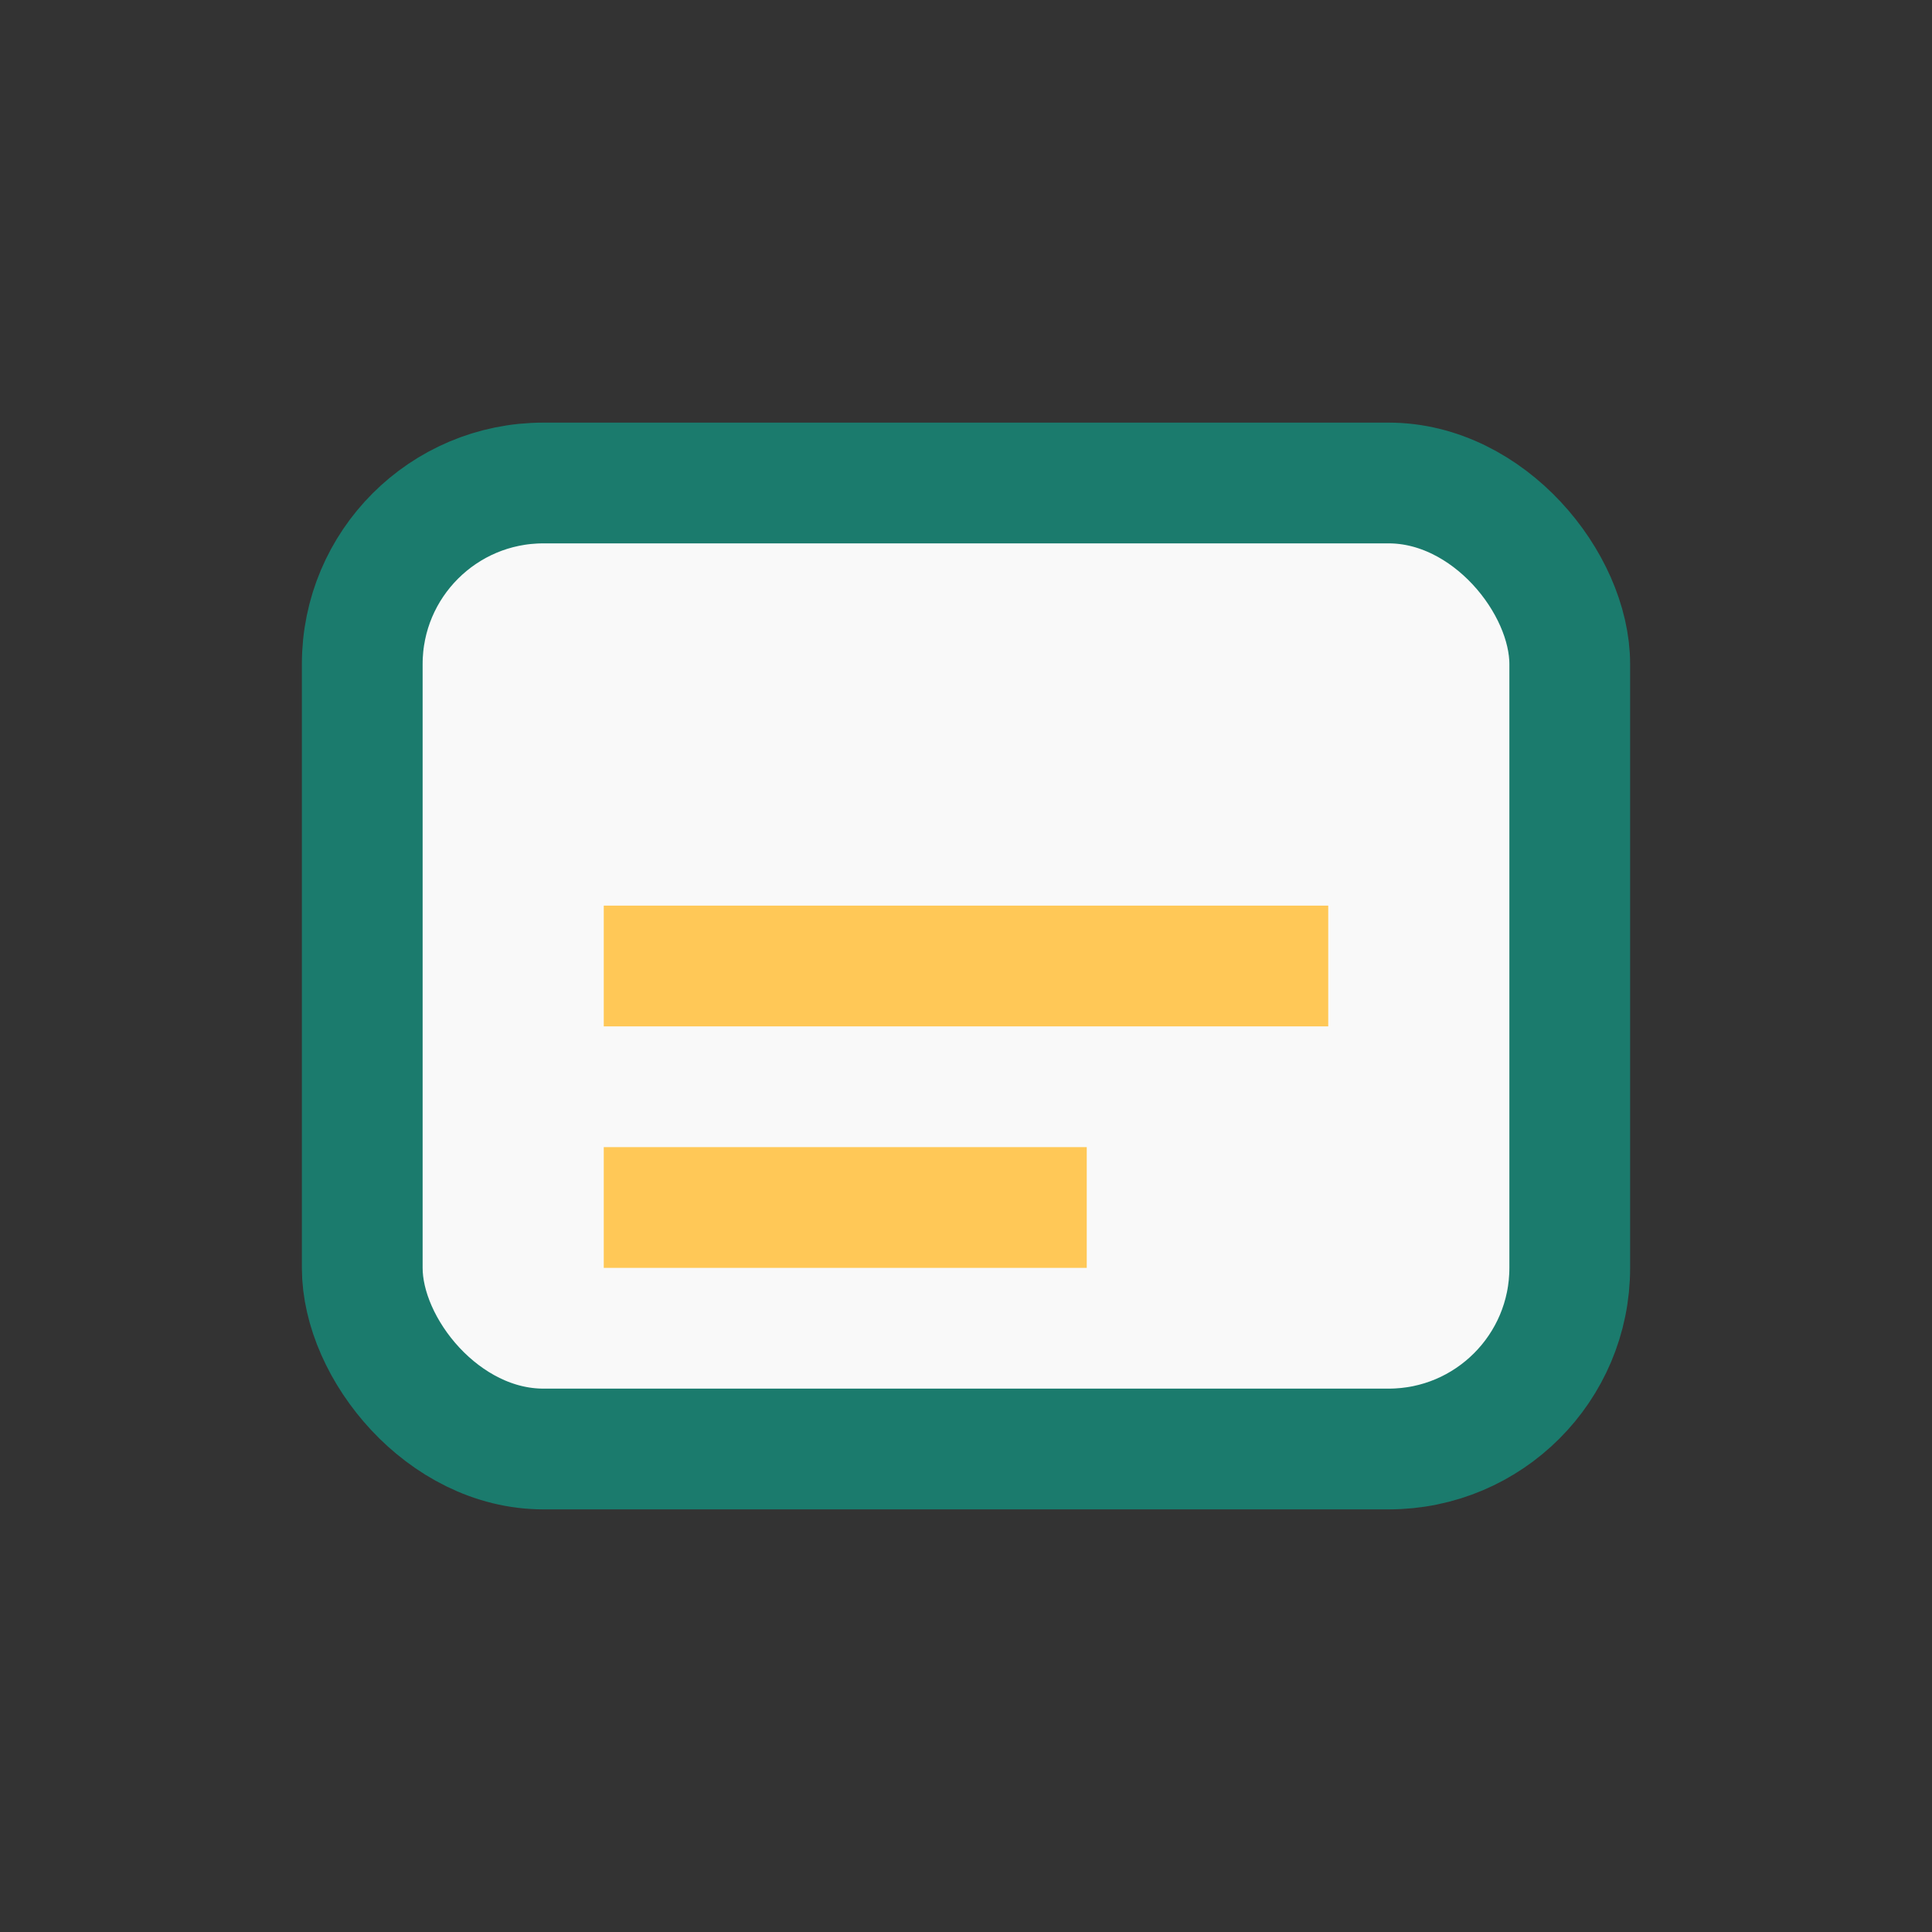 <?xml version="1.0" encoding="UTF-8"?>
<svg xmlns="http://www.w3.org/2000/svg" width="32" height="32" viewBox="0 0 32 32"><rect x="0" y="0" width="32" height="32" fill="#333333" stroke="none"/><rect x="6" y="8" width="20" height="16" rx="3" fill="#F9F9F9" stroke="#1B7B6D" stroke-width="2"/><path d="M10 16h12M10 20h8" stroke="#FFC857" stroke-width="2"/></svg>